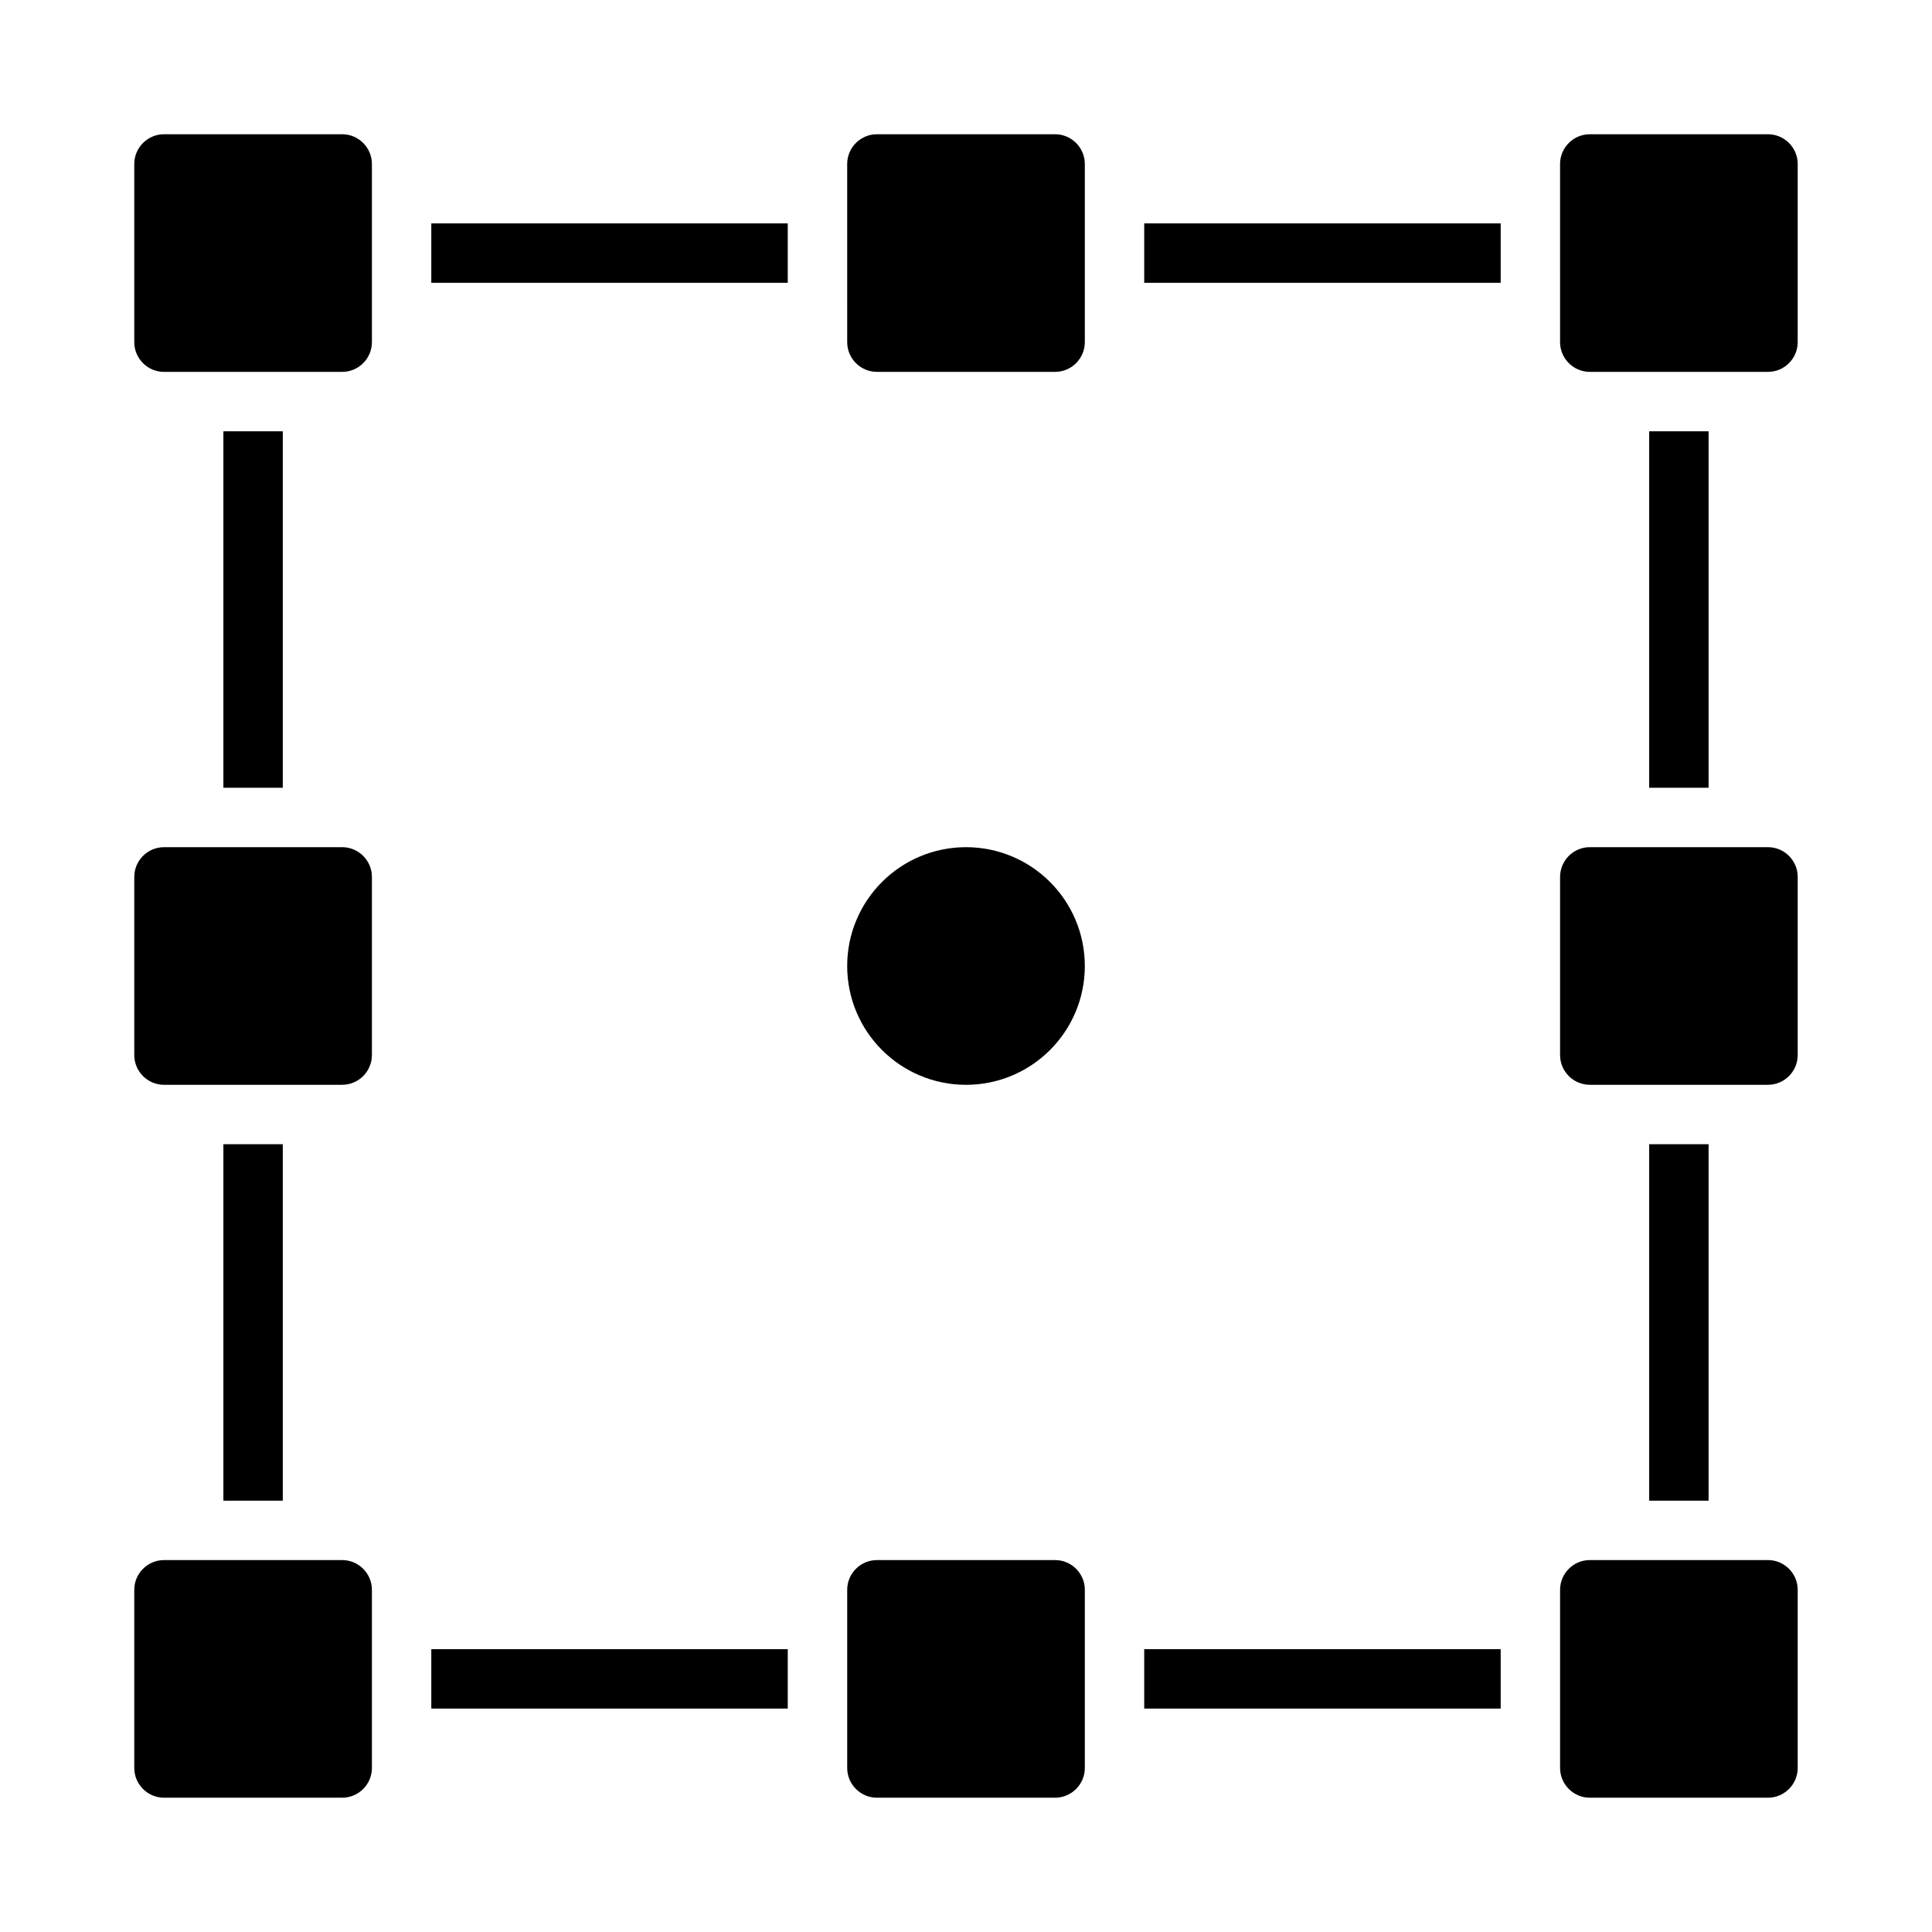 <?xml version="1.0" encoding="UTF-8"?>
<!-- Uploaded to: ICON Repo, www.svgrepo.com, Generator: ICON Repo Mixer Tools -->
<svg fill="#000000" width="800px" height="800px" version="1.1" viewBox="144 144 512 512" xmlns="http://www.w3.org/2000/svg">
 <g>
  <path d="m242.56 187.45v47.23c0 4.328-3.543 7.871-7.871 7.871l-47.234 0.004c-4.328 0-7.871-3.543-7.871-7.871v-47.234c0-4.328 3.543-7.871 7.871-7.871h47.23c4.332 0 7.875 3.543 7.875 7.871z"/>
  <path d="m431.49 187.45v47.23c0 4.328-3.543 7.871-7.871 7.871h-47.23c-4.328 0-7.871-3.543-7.871-7.871l-0.004-47.23c0-4.328 3.543-7.871 7.871-7.871h47.23c4.332 0 7.875 3.543 7.875 7.871z"/>
  <path d="m431.49 565.31v47.23c0 4.328-3.543 7.871-7.871 7.871h-47.23c-4.328 0-7.871-3.543-7.871-7.871v-47.23c0-4.328 3.543-7.871 7.871-7.871h47.23c4.328-0.004 7.871 3.539 7.871 7.871z"/>
  <path d="m620.41 187.45v47.23c0 4.328-3.543 7.871-7.871 7.871h-47.23c-4.328 0-7.871-3.543-7.871-7.871l-0.004-47.23c0-4.328 3.543-7.871 7.871-7.871h47.23c4.332 0 7.875 3.543 7.875 7.871z"/>
  <path d="m242.56 376.38v47.23c0 4.328-3.543 7.871-7.871 7.871l-47.234 0.004c-4.328 0-7.871-3.543-7.871-7.871v-47.23c0-4.328 3.543-7.871 7.871-7.871h47.23c4.332-0.004 7.875 3.539 7.875 7.867z"/>
  <path d="m620.41 376.38v47.23c0 4.328-3.543 7.871-7.871 7.871h-47.23c-4.328 0-7.871-3.543-7.871-7.871v-47.23c0-4.328 3.543-7.871 7.871-7.871h47.23c4.328 0 7.871 3.543 7.871 7.871z"/>
  <path d="m242.56 565.31v47.23c0 4.328-3.543 7.871-7.871 7.871h-47.234c-4.328 0-7.871-3.543-7.871-7.871v-47.23c0-4.328 3.543-7.871 7.871-7.871h47.23c4.332-0.004 7.875 3.539 7.875 7.871z"/>
  <path d="m620.41 565.31v47.23c0 4.328-3.543 7.871-7.871 7.871h-47.23c-4.328 0-7.871-3.543-7.871-7.871v-47.23c0-4.328 3.543-7.871 7.871-7.871h47.23c4.328-0.004 7.871 3.539 7.871 7.871z"/>
  <path d="m431.49 400c0 17.391-14.098 31.488-31.488 31.488s-31.488-14.098-31.488-31.488 14.098-31.488 31.488-31.488 31.488 14.098 31.488 31.488"/>
  <path d="m581.05 258.3h15.742v94.465h-15.742z"/>
  <path d="m258.3 203.2h94.465v15.742h-94.465z"/>
  <path d="m203.2 447.23h15.742v94.465h-15.742z"/>
  <path d="m447.23 581.05h94.465v15.742h-94.465z"/>
  <path d="m258.3 581.05h94.465v15.742h-94.465z"/>
  <path d="m203.2 258.3h15.742v94.465h-15.742z"/>
  <path d="m447.23 203.2h94.465v15.742h-94.465z"/>
  <path d="m581.05 447.23h15.742v94.465h-15.742z"/>
 </g>
</svg>